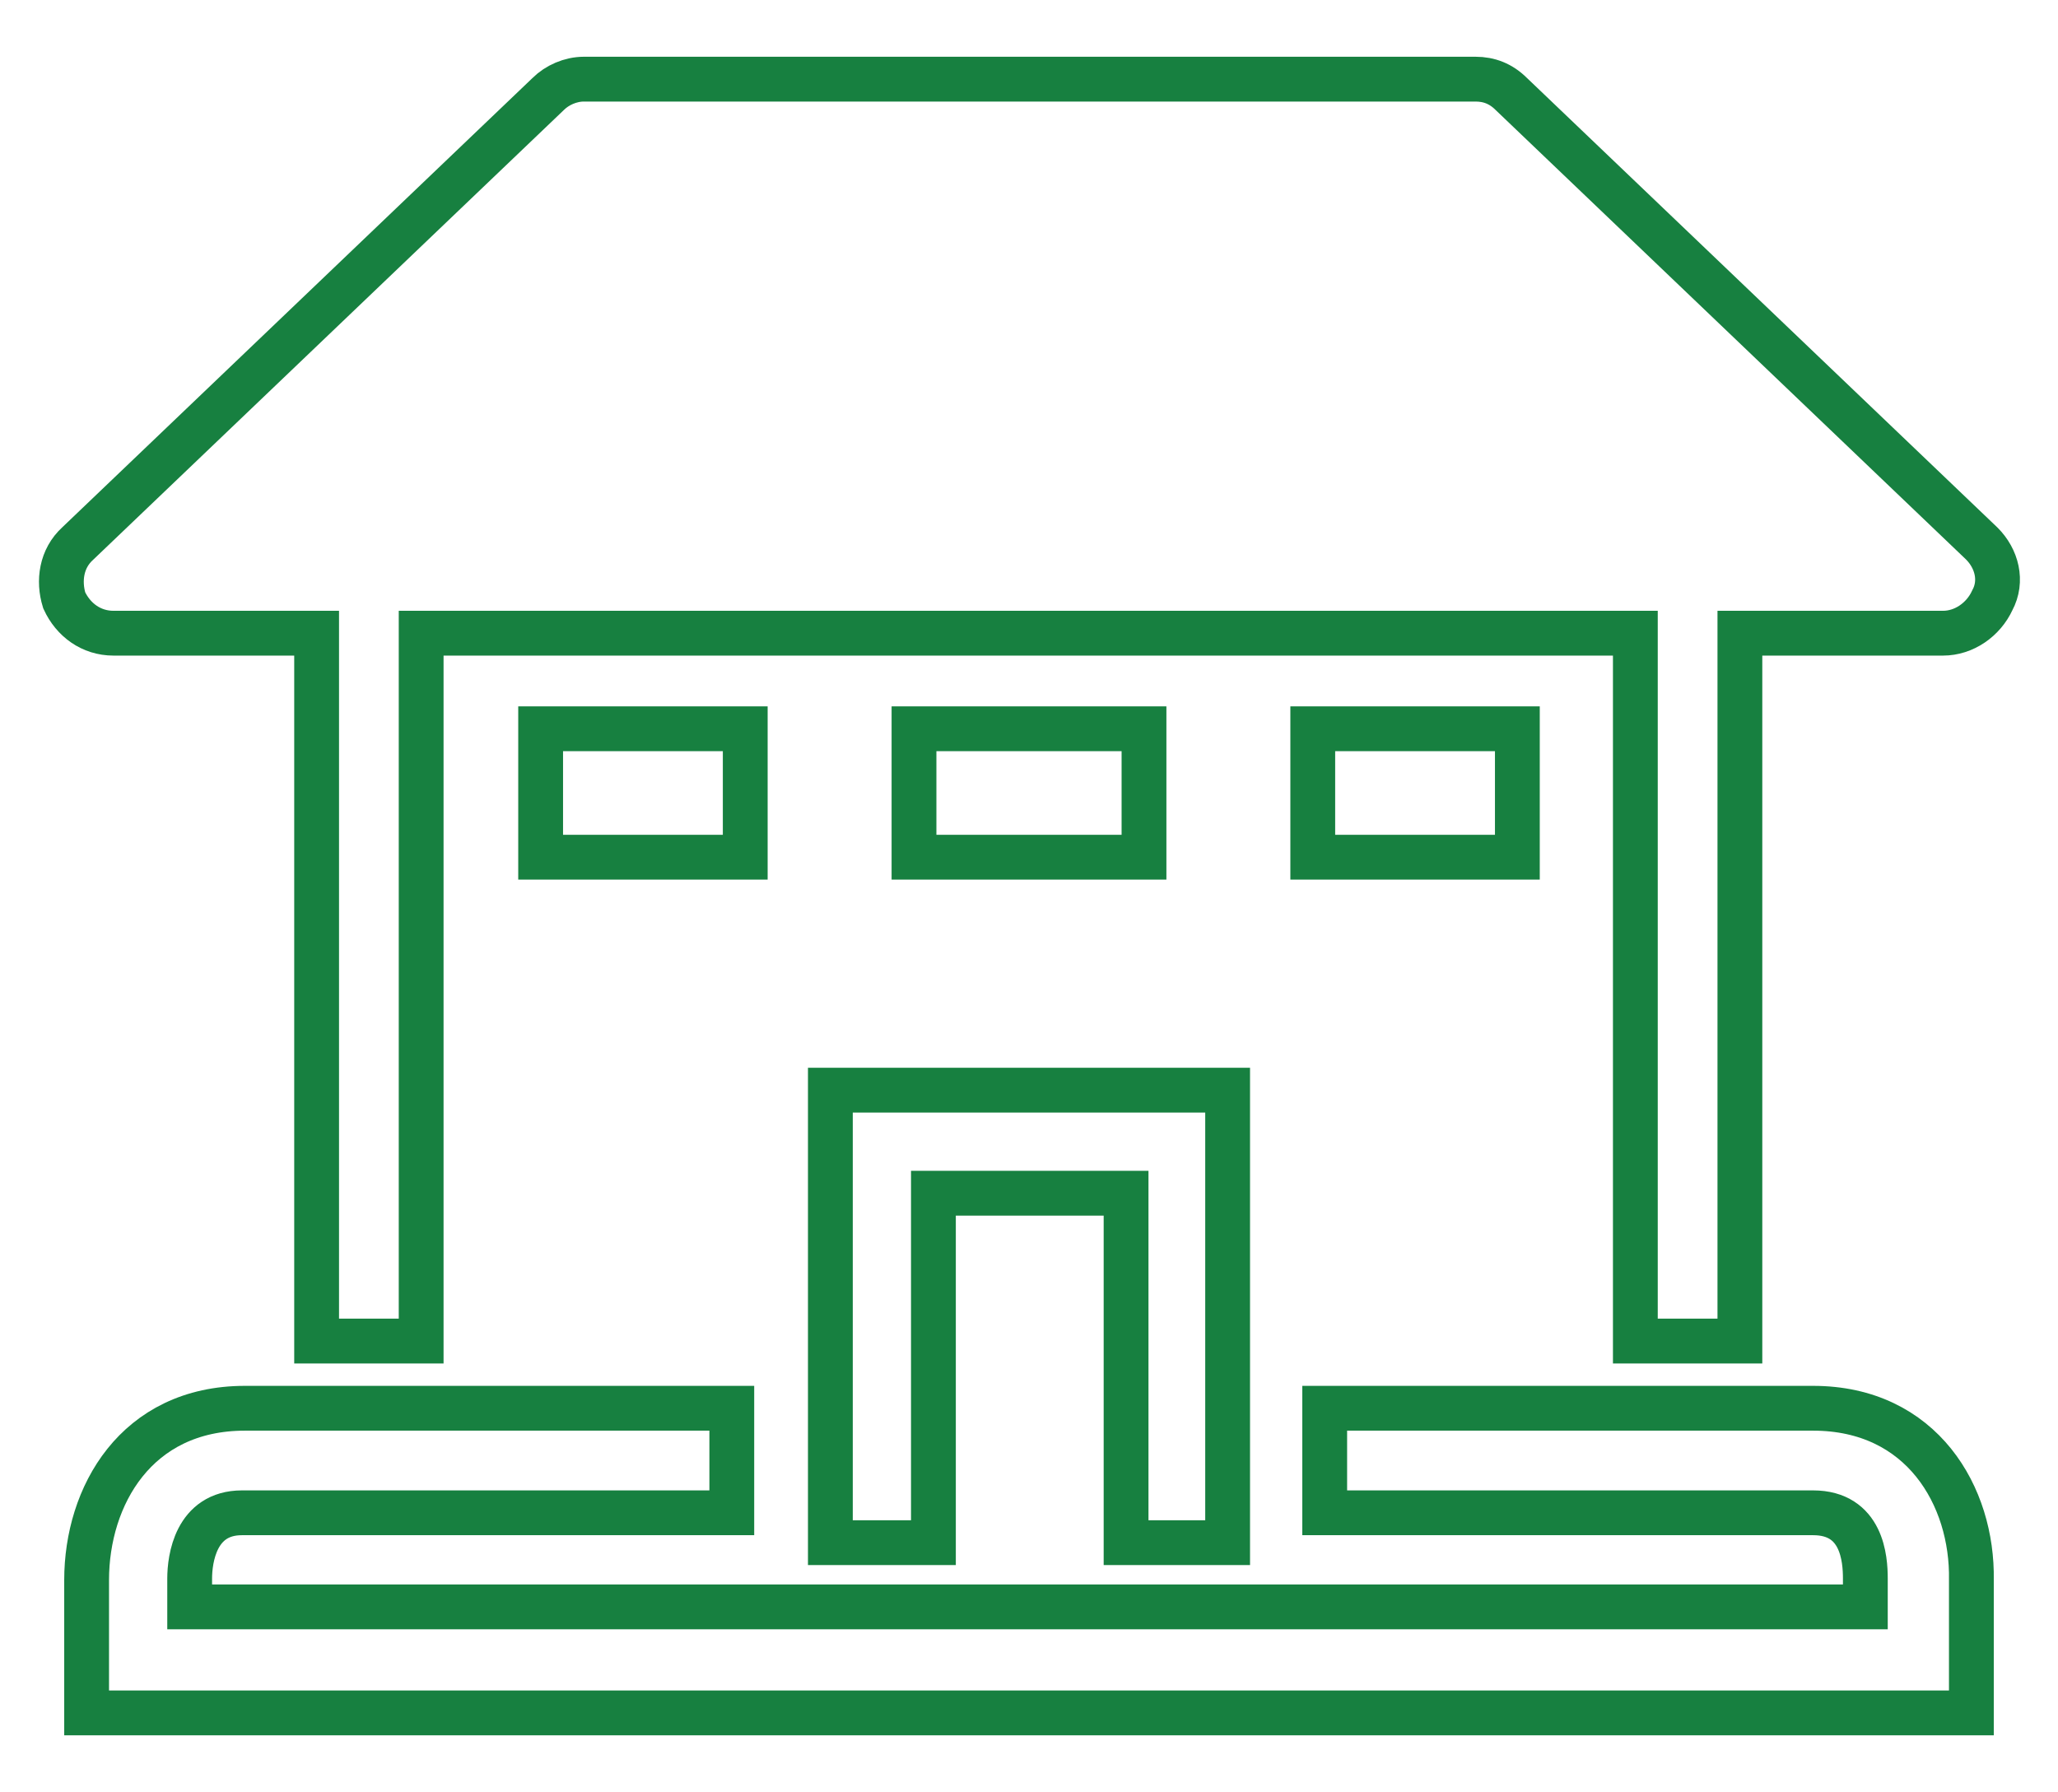 <?xml version="1.0" encoding="utf-8"?>
<!-- Generator: Adobe Illustrator 21.0.2, SVG Export Plug-In . SVG Version: 6.00 Build 0)  -->
<svg version="1.1" id="Layer_1" xmlns="http://www.w3.org/2000/svg" xmlns:xlink="http://www.w3.org/1999/xlink" x="0px" y="0px"
	 viewBox="0 0 137.8 120" style="enable-background:new 0 0 137.8 120;" xml:space="preserve">
<style type="text/css">
	.st0{fill:none;stroke:#178040;stroke-width:3;stroke-miterlimit:10;}
</style>
<g>
	<rect x="36.2" y="48.8" class="st0" width="13.7" height="8.6"/>
	<rect x="87.9" y="48.8" class="st0" width="13.7" height="8.6"/>
	<rect x="61.2" y="48.8" class="st0" width="15.4" height="8.6"/>
	<polygon class="st0" points="55.6,103.3 62.5,103.3 62.5,79.9 75.4,79.9 75.4,103.3 82.2,103.3 82.2,73 55.6,73 	"/>
	<path class="st0" d="M121.4,94.3H88.7v7h32.7c3.3,0,3.5,3.1,3.5,4.4v1.9H12.7v-1.9c0-1.3,0.4-4.4,3.5-4.4H49v-7H16.4
		c-7.3,0-10.6,5.9-10.6,11.5v8.9H132v-8.9C132.1,100.2,128.7,94.3,121.4,94.3z"/>
	<path class="st0" d="M132.7,36.4L101.2,6.3c-0.7-0.7-1.5-1-2.4-1H39.1c-0.9,0-1.8,0.4-2.4,1L5.2,36.4c-1.1,1-1.3,2.5-0.9,3.8
		c0.6,1.3,1.8,2.2,3.3,2.2h13.6v47.4h7V42.4h81.3v47.4h7V42.4h13.6c1.4,0,2.7-0.9,3.3-2.2C134.1,38.9,133.7,37.4,132.7,36.4z"/>
</g>
</svg>
